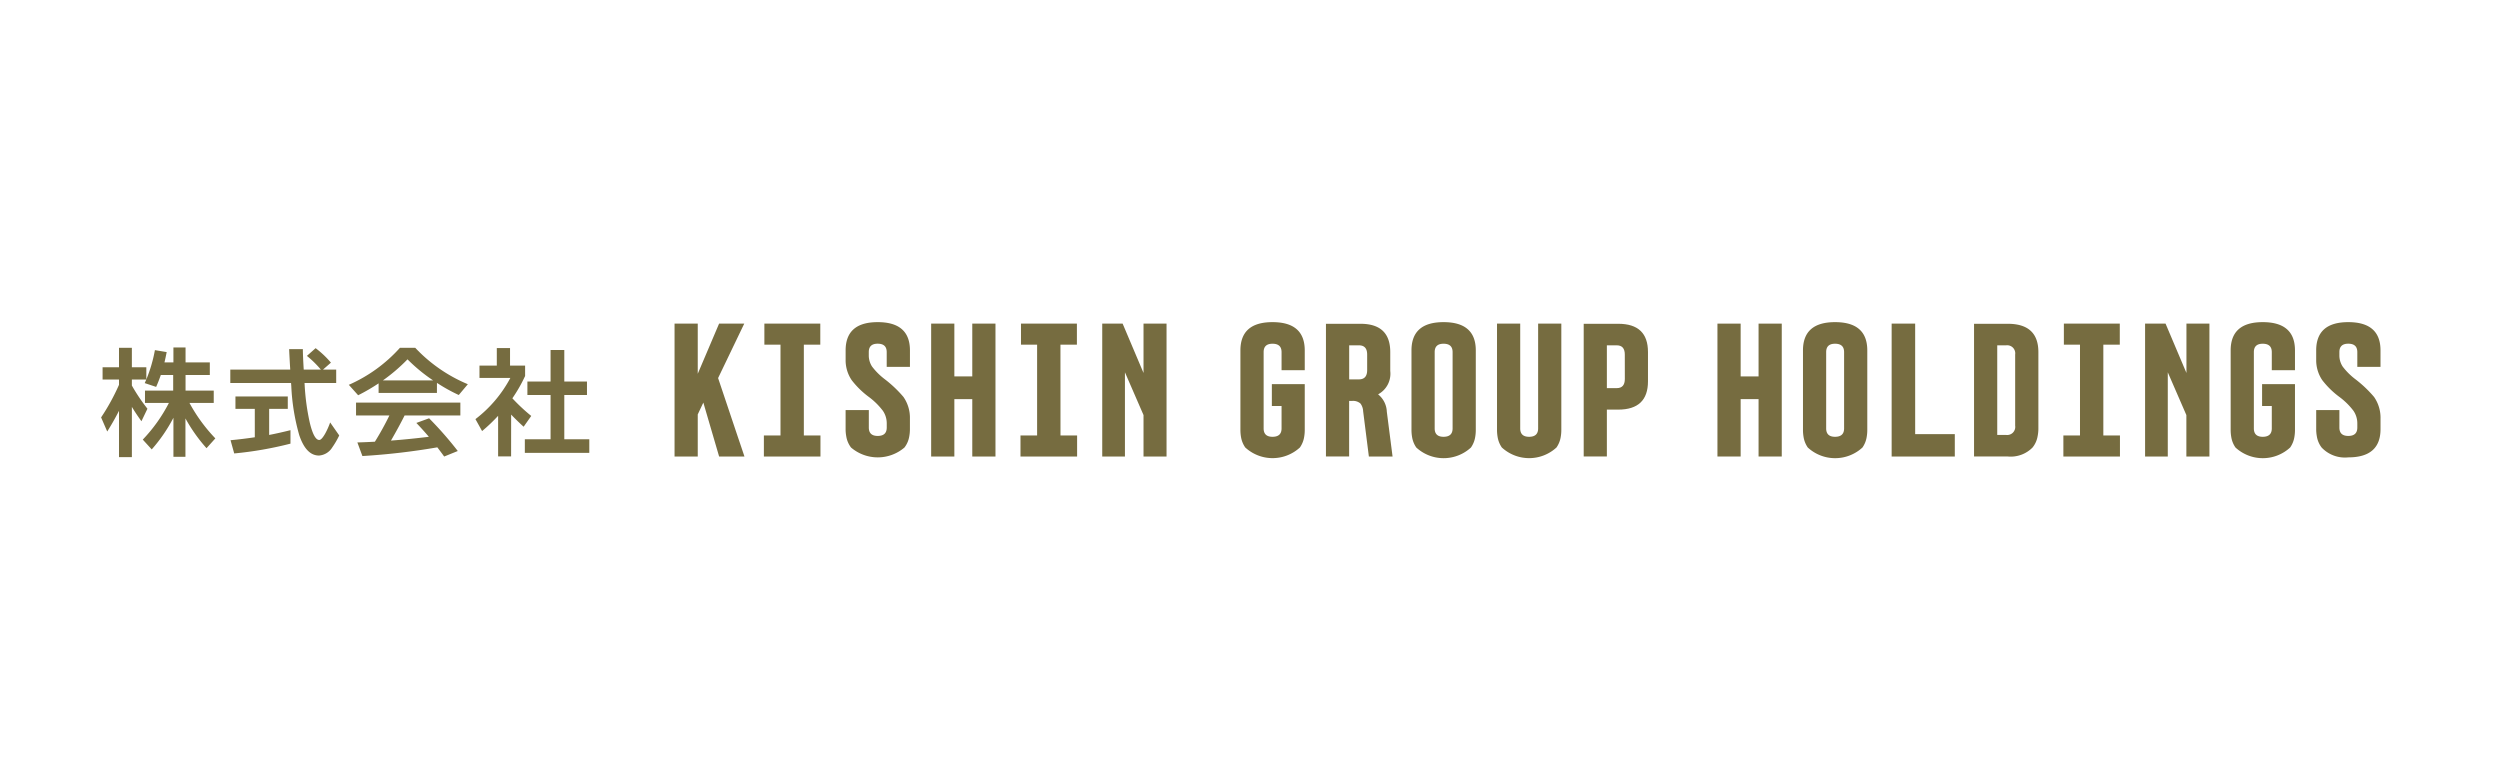 <svg xmlns="http://www.w3.org/2000/svg" width="272" height="84" viewBox="0 0 272 84">
  <g id="sp-2019-img01" transform="translate(-120 -1858)">
    <rect id="長方形_18384" data-name="長方形 18384" width="272" height="84" transform="translate(120 1858)" fill="#fff"/>
    <g id="グループ_60127" data-name="グループ 60127" transform="translate(131 1893.049)">
      <g id="グループ_6924" data-name="グループ 6924" transform="translate(0 0)">
        <g id="グループ_6922" data-name="グループ 6922" transform="translate(0 2.752)">
          <path id="パス_137742" data-name="パス 137742" d="M37.2,46.389q-.547,1.079-1.28,2.253l-.667-1.534A23.115,23.115,0,0,0,37.2,43.561v-.573H35.414V41.654H37.2v-2.12h1.4v2.12h1.574v1.32a15.675,15.675,0,0,0,.933-3.187l1.28.213c-.079.418-.16.791-.24,1.121h.974V39.494h1.32v1.627h2.64v1.373h-2.64v1.694h3.067v1.347h-2.64a17.763,17.763,0,0,0,2.814,3.854l-.96,1.067a17.5,17.5,0,0,1-2.293-3.24V51.39H43.122V47.148a17.175,17.175,0,0,1-2.361,3.441l-.974-1.067a16.984,16.984,0,0,0,2.841-3.988h-2.6V44.188h3.067V42.494H41.748q-.228.668-.507,1.294L40,43.375q.053-.134.174-.387H38.6v.653a19.836,19.836,0,0,0,1.694,2.521l-.653,1.36q-.574-.786-1.04-1.56V51.43H37.2Z" transform="translate(-35.253 -39.494)" fill="#766c40"/>
          <path id="パス_137743" data-name="パス 137743" d="M62.244,43.369H58.8l.013.226a24.854,24.854,0,0,0,.561,4.108q.453,1.867,1.027,1.867.253,0,.653-.707a8.078,8.078,0,0,0,.533-1.2l.987,1.414a9.031,9.031,0,0,1-.761,1.307,1.846,1.846,0,0,1-1.439.88q-1.4,0-2.148-2.213a22.974,22.974,0,0,1-.866-5.321l-.027-.361H50.723V41.915h6.52q-.079-1.319-.12-2.227h1.494q0,.641.094,2.227h1.866a11.1,11.1,0,0,0-1.519-1.493l.947-.84a10.3,10.3,0,0,1,1.666,1.574l-.867.76h1.44Zm-4.975,6.6a39.368,39.368,0,0,1-6.121,1.067l-.4-1.44q1.293-.12,2.64-.32V46.183H51.283V44.837h5.694v1.347H54.95v2.84q1.093-.213,2.32-.52Z" transform="translate(-36.666 -39.502)" fill="#766c40"/>
          <path id="パス_137744" data-name="パス 137744" d="M74.5,44.446H68.155v-1.04A20.783,20.783,0,0,1,65.929,44.7l-1.014-1.134a16.257,16.257,0,0,0,5.561-4.027h1.666A16.633,16.633,0,0,0,77.864,43.5l-.987,1.173a17.829,17.829,0,0,1-2.374-1.32Zm.041,5.922a73.45,73.45,0,0,1-8.149.946l-.547-1.48q.96-.026,1.907-.08A31.546,31.546,0,0,0,69.329,46.9H65.7V45.5H77.05v1.4H70.983Q70.4,48.072,69.5,49.633q1.934-.146,4.122-.413-.668-.786-1.36-1.507l1.387-.507a38.868,38.868,0,0,1,3.12,3.561l-1.48.6Q74.983,50.94,74.544,50.367Zm-5.922-7.282h5.467A18.145,18.145,0,0,1,71.3,40.792,19.106,19.106,0,0,1,68.622,43.085Z" transform="translate(-37.963 -39.498)" fill="#766c40"/>
          <path id="パス_137745" data-name="パス 137745" d="M83.956,51.357H82.543V46.941A18.257,18.257,0,0,1,80.8,48.6L80.075,47.3a13.747,13.747,0,0,0,3.8-4.48H80.515V41.474H82.4V39.567h1.44v1.907h1.64v1.133a16.187,16.187,0,0,1-1.387,2.428,19.877,19.877,0,0,0,2.054,1.92l-.827,1.174q-.666-.6-1.36-1.32Zm8.508-.387H85.45v-1.48h2.8V44.674H85.729V43.208H88.25V39.781h1.494v3.427h2.467v1.467H89.744v4.815h2.72Z" transform="translate(-39.348 -39.501)" fill="#766c40"/>
        </g>
        <g id="グループ_6923" data-name="グループ 6923" transform="translate(62.391)">
          <path id="パス_137746" data-name="パス 137746" d="M110.8,48.955l-2.144-6.389,2.846-5.924h-2.738L106.442,42.1V36.642h-2.524V51.1h2.524V46.521l.608-1.288,1.718,5.87h2.756l-.329-.982Z" transform="translate(-103.918 -36.481)" fill="#766c40"/>
          <path id="パス_137747" data-name="パス 137747" d="M118.962,38.933h1.79V36.642h-6.084v2.291h1.754v9.879h-1.808V51.1h6.156V48.812h-1.808Z" transform="translate(-104.895 -36.481)" fill="#766c40"/>
          <path id="パス_137748" data-name="パス 137748" d="M127.892,36.465q-3.491,0-3.49,3.078v1a3.858,3.858,0,0,0,.662,2.236,9.4,9.4,0,0,0,1.844,1.808,7.577,7.577,0,0,1,1.547,1.521,2.417,2.417,0,0,1,.421,1.377v.448q0,.913-.984.912-.966,0-.966-.912v-1.9H124.4V48.1a4.337,4.337,0,0,0,.08.841,2.691,2.691,0,0,0,.512,1.166,4.474,4.474,0,0,0,5.81,0,2.673,2.673,0,0,0,.515-1.166,4.267,4.267,0,0,0,.08-.841V46.971a3.981,3.981,0,0,0-.7-2.363,13.013,13.013,0,0,0-2.057-1.95,7.157,7.157,0,0,1-1.361-1.36,2.211,2.211,0,0,1-.357-1.253v-.323q0-.912.966-.912.984,0,.984.912v1.611H131.4v-1.79Q131.4,36.465,127.892,36.465Z" transform="translate(-105.789 -36.465)" fill="#766c40"/>
          <path id="パス_137749" data-name="パス 137749" d="M139.118,42.387h-1.95V36.642h-2.524V51.1h2.524V44.856h1.95V51.1h2.524V36.642h-2.524Z" transform="translate(-106.725 -36.481)" fill="#766c40"/>
          <path id="パス_137750" data-name="パス 137750" d="M149.688,38.933h1.79V36.642h-6.084v2.291h1.754v9.879H145.34V51.1H151.5V48.812h-1.808Z" transform="translate(-107.702 -36.481)" fill="#766c40"/>
          <path id="パス_137751" data-name="パス 137751" d="M159.621,42.011l-2.273-5.369h-2.219V51.1h2.47V41.939l2.022,4.653V51.1h2.505V36.642h-2.505Z" transform="translate(-108.597 -36.481)" fill="#766c40"/>
          <path id="パス_137752" data-name="パス 137752" d="M175.164,36.465q-3.49,0-3.49,3.078v8.645a4.447,4.447,0,0,0,.061.751A2.781,2.781,0,0,0,172.2,50.1a4.391,4.391,0,0,0,5.948,0,2.76,2.76,0,0,0,.465-1.166,4.446,4.446,0,0,0,.061-.751V43.212h-3.579v2.38h1.056v2.434q0,.913-.984.913-.966,0-.967-.913v-8.3q0-.912.967-.912.983,0,.984.912v1.969h2.523V39.543Q178.671,36.465,175.164,36.465Z" transform="translate(-110.108 -36.465)" fill="#766c40"/>
          <path id="パス_137753" data-name="パス 137753" d="M188.889,48.957l-.351-2.739a2.539,2.539,0,0,0-.949-1.879,2.547,2.547,0,0,0,1.324-2.541V39.74q0-3.078-3.239-3.078h-3.758V51.1h2.523V45.055h.323a1.212,1.212,0,0,1,.912.286,1.5,1.5,0,0,1,.287.823l.353,2.792.148,1.166.124.981h2.577l-.125-.981ZM185.5,42.711h-1.056V39.005H185.5q.9,0,.9,1v1.718Q186.39,42.711,185.5,42.711Z" transform="translate(-111.044 -36.483)" fill="#766c40"/>
          <path id="パス_137754" data-name="パス 137754" d="M195.648,36.465q-3.489,0-3.49,3.078v8.645a4.447,4.447,0,0,0,.061.751,2.782,2.782,0,0,0,.462,1.166,4.393,4.393,0,0,0,5.949,0,2.771,2.771,0,0,0,.464-1.166,4.442,4.442,0,0,0,.061-.751V39.543Q199.155,36.465,195.648,36.465Zm-.966,11.561v-8.3q0-.912.966-.912.984,0,.984.912v8.3q0,.913-.984.913Q194.682,48.939,194.682,48.026Z" transform="translate(-111.98 -36.465)" fill="#766c40"/>
          <path id="パス_137755" data-name="パス 137755" d="M206.874,48.042q0,.913-.984.913-.966,0-.966-.913v-11.4H202.4V48.2a4.543,4.543,0,0,0,.061.751,2.781,2.781,0,0,0,.462,1.166,4.393,4.393,0,0,0,5.949,0,2.771,2.771,0,0,0,.464-1.166,4.446,4.446,0,0,0,.061-.751V36.642h-2.523Z" transform="translate(-112.916 -36.481)" fill="#766c40"/>
          <path id="パス_137756" data-name="パス 137756" d="M216.539,36.662H212.78V51.1H215.3V46h1.235q3.238,0,3.238-3.078V39.74Q219.777,36.662,216.539,36.662Zm.716,6q0,1-.878,1H215.3V39.005h1.073q.878,0,.878,1Z" transform="translate(-113.864 -36.483)" fill="#766c40"/>
          <path id="パス_137757" data-name="パス 137757" d="M233.268,42.387h-1.95V36.642h-2.524V51.1h2.524V44.856h1.95V51.1h2.523V36.642h-2.523Z" transform="translate(-115.327 -36.481)" fill="#766c40"/>
          <path id="パス_137758" data-name="パス 137758" d="M242.526,36.465q-3.491,0-3.49,3.078v8.645a4.446,4.446,0,0,0,.061.751,2.781,2.781,0,0,0,.462,1.166,4.392,4.392,0,0,0,5.949,0,2.771,2.771,0,0,0,.464-1.166,4.444,4.444,0,0,0,.061-.751V39.543Q246.033,36.465,242.526,36.465Zm-.967,11.561v-8.3q0-.912.967-.912.984,0,.984.912v8.3q0,.913-.984.913Q241.56,48.939,241.559,48.026Z" transform="translate(-116.263 -36.465)" fill="#766c40"/>
          <path id="パス_137759" data-name="パス 137759" d="M252.212,36.642h-2.559V51.1h6.872V48.668h-4.312Z" transform="translate(-117.233 -36.481)" fill="#766c40"/>
          <path id="パス_137760" data-name="パス 137760" d="M263.189,36.662H259.52V51.1h3.669a3.329,3.329,0,0,0,2.7-.981,2.655,2.655,0,0,0,.537-1.166,4.412,4.412,0,0,0,.094-.93V39.74Q266.518,36.662,263.189,36.662Zm-1.145,2.343h.966a.878.878,0,0,1,.984,1v7.75a.877.877,0,0,1-.984,1h-.966Z" transform="translate(-118.135 -36.483)" fill="#766c40"/>
          <path id="パス_137761" data-name="パス 137761" d="M274.564,38.933h1.79V36.642H270.27v2.291h1.754v9.879h-1.808V51.1h6.156V48.812h-1.808Z" transform="translate(-119.112 -36.481)" fill="#766c40"/>
          <path id="パス_137762" data-name="パス 137762" d="M284.5,42.011l-2.273-5.369H280V51.1h2.47V41.939l2.022,4.653V51.1H287V36.642H284.5Z" transform="translate(-120.006 -36.481)" fill="#766c40"/>
          <path id="パス_137763" data-name="パス 137763" d="M293.736,36.465q-3.489,0-3.489,3.078v8.645a4.444,4.444,0,0,0,.061.751,2.769,2.769,0,0,0,.463,1.166,4.391,4.391,0,0,0,5.948,0,2.761,2.761,0,0,0,.465-1.166,4.451,4.451,0,0,0,.061-.751V43.212h-3.579v2.38h1.056v2.434q0,.913-.985.913-.965,0-.966-.913v-8.3q0-.912.966-.912.984,0,.985.912v1.969h2.523V39.543Q297.244,36.465,293.736,36.465Z" transform="translate(-120.942 -36.465)" fill="#766c40"/>
          <path id="パス_137764" data-name="パス 137764" d="M307.486,41.333v-1.79q0-3.078-3.507-3.078-3.491,0-3.49,3.078v1a3.858,3.858,0,0,0,.662,2.236,9.418,9.418,0,0,0,1.843,1.808,7.585,7.585,0,0,1,1.548,1.521,2.417,2.417,0,0,1,.421,1.377v.448q0,.913-.984.912-.966,0-.967-.912v-1.9h-2.523V48.1a4.334,4.334,0,0,0,.08.841,2.68,2.68,0,0,0,.512,1.166,3.486,3.486,0,0,0,2.9,1.071q3.507,0,3.507-3.078V46.971a3.982,3.982,0,0,0-.7-2.363,13.029,13.029,0,0,0-2.058-1.95,7.117,7.117,0,0,1-1.36-1.36,2.2,2.2,0,0,1-.358-1.253v-.323q0-.912.967-.912.983,0,.984.912v1.611Z" transform="translate(-121.878 -36.465)" fill="#766c40"/>
        </g>
      </g>
    </g>
  </g>
</svg>
